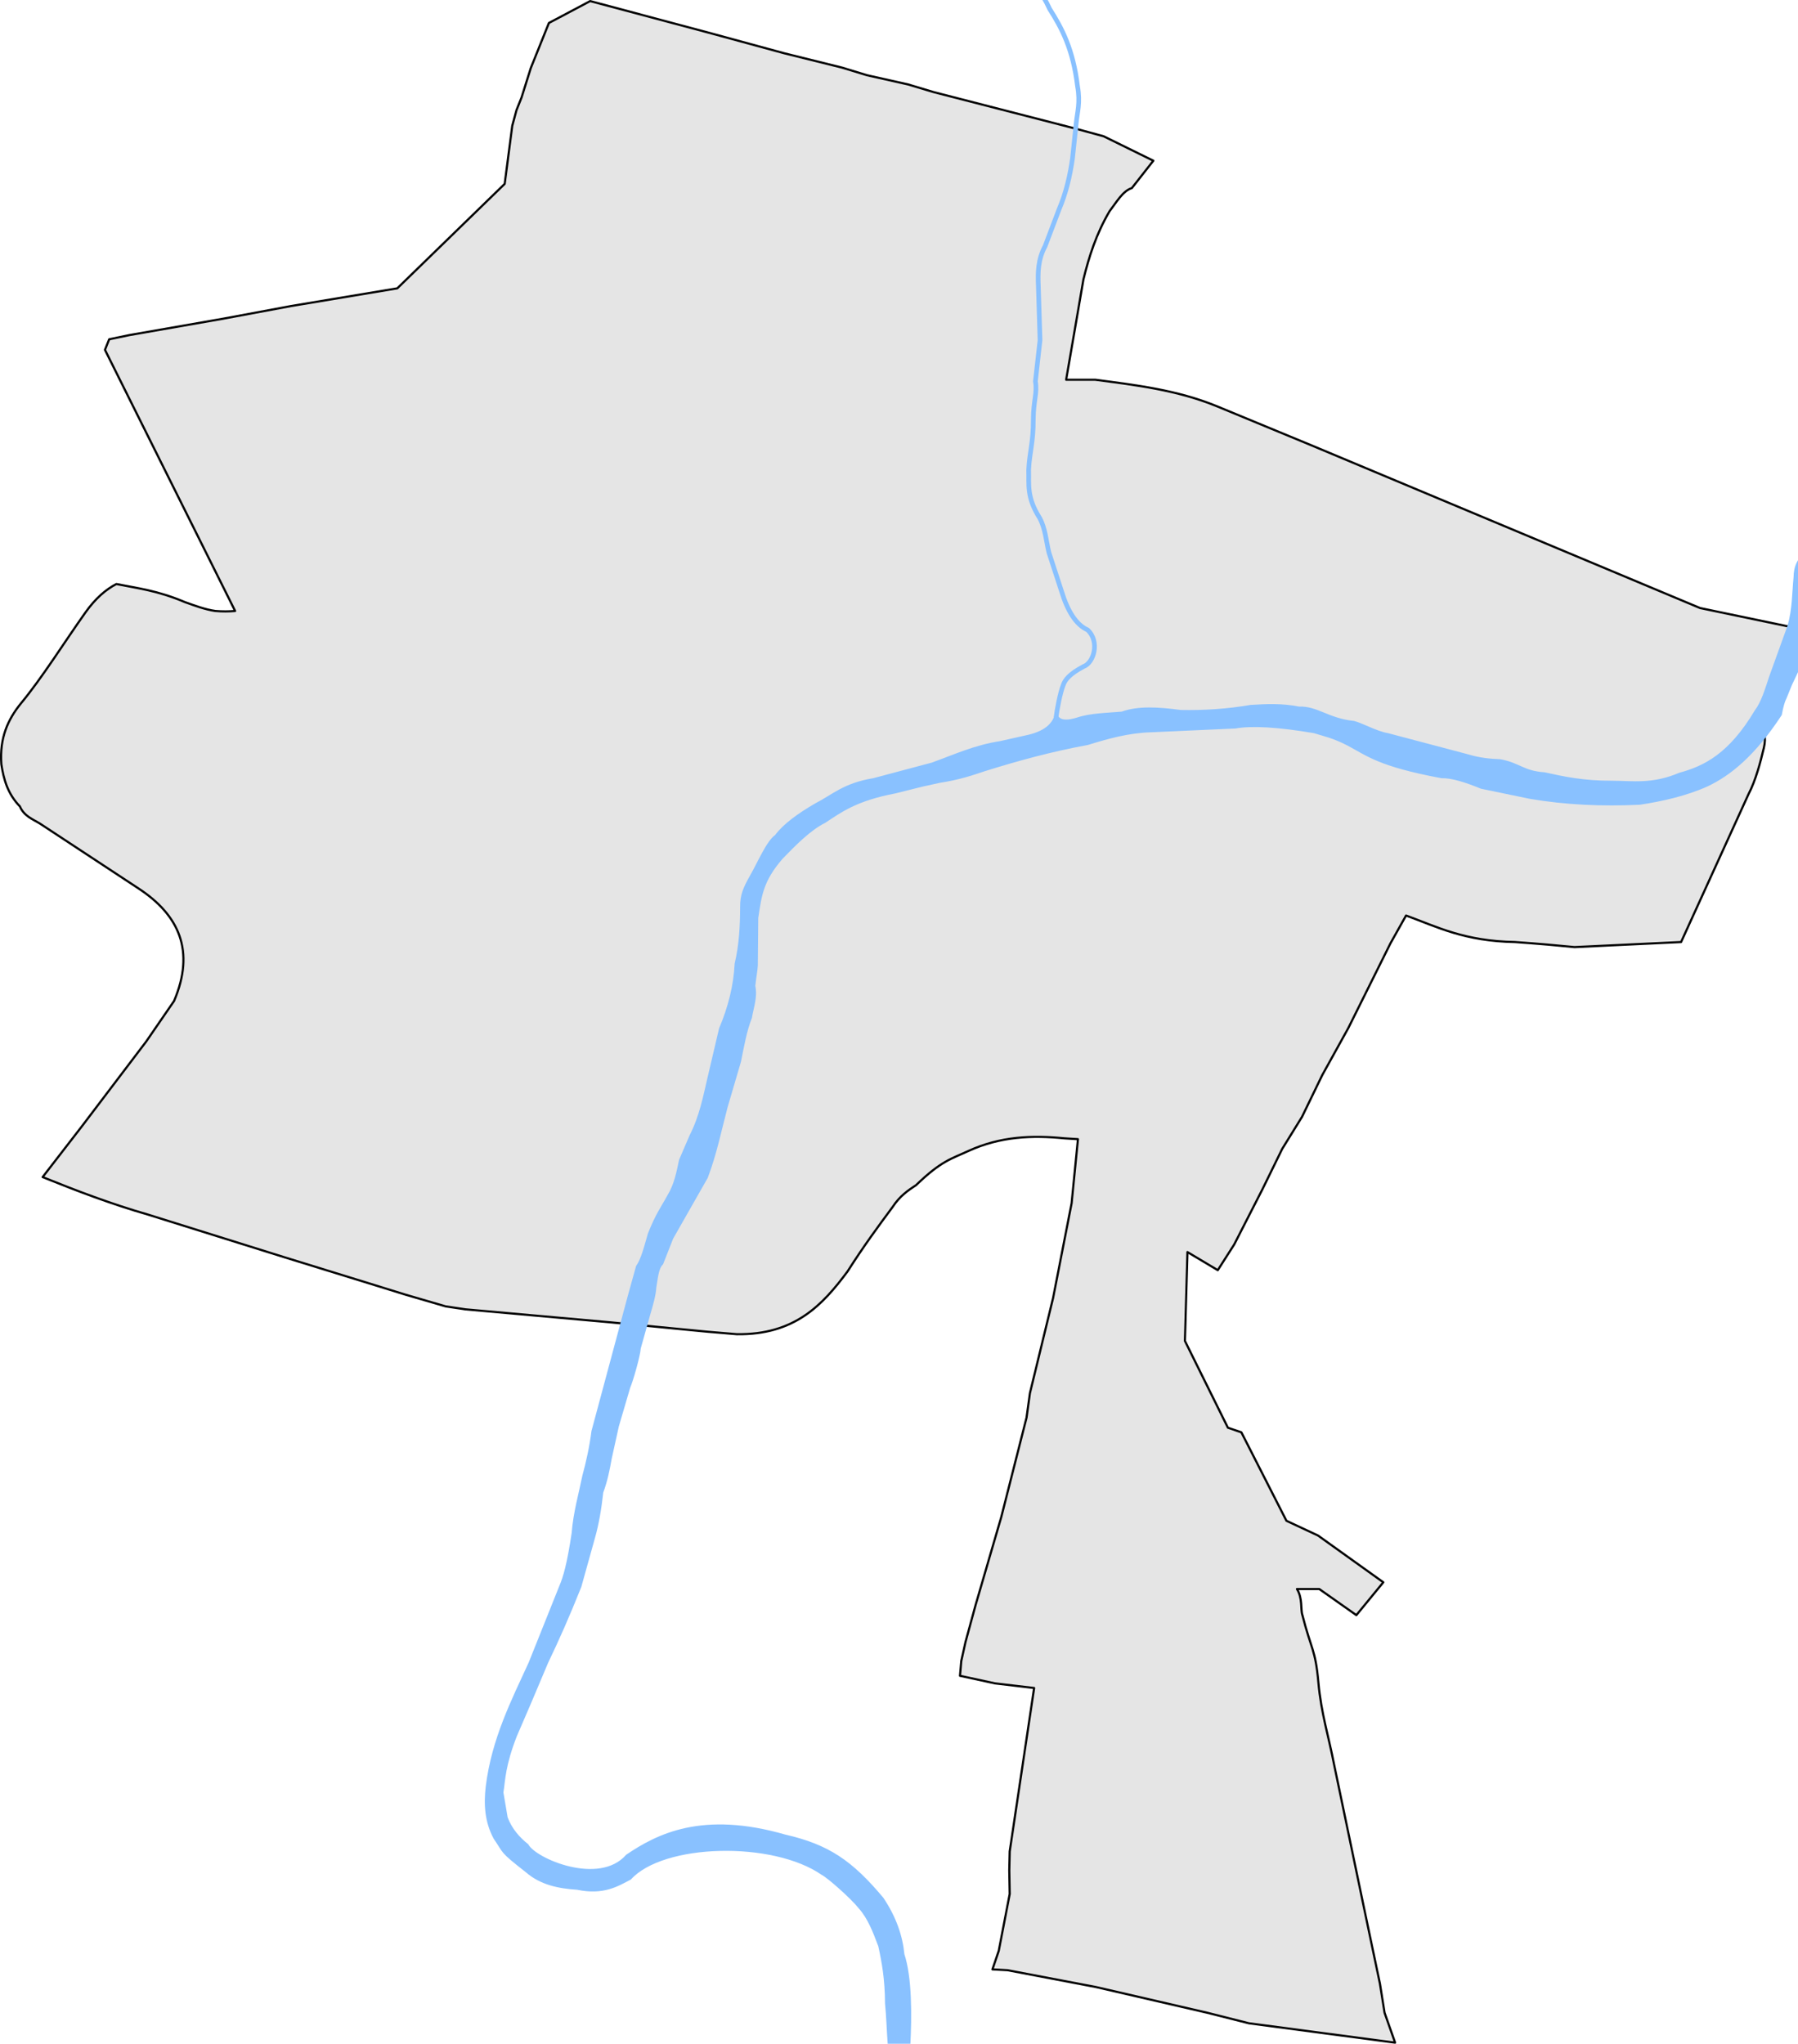 <?xml version="1.0" encoding="UTF-8" standalone="no"?>
<!-- Created with Inkscape (http://www.inkscape.org/) -->
<svg
   xmlns:dc="http://purl.org/dc/elements/1.1/"
   xmlns:cc="http://creativecommons.org/ns#"
   xmlns:rdf="http://www.w3.org/1999/02/22-rdf-syntax-ns#"
   xmlns:svg="http://www.w3.org/2000/svg"
   xmlns="http://www.w3.org/2000/svg"
   xmlns:sodipodi="http://sodipodi.sourceforge.net/DTD/sodipodi-0.dtd"
   xmlns:inkscape="http://www.inkscape.org/namespaces/inkscape"
   id="svg2440"
   sodipodi:version="0.32"
   inkscape:version="0.46"
   width="1004.413"
   height="1141.67"
   version="1.0"
   sodipodi:docname="Szolnok_kész.svg"
   inkscape:output_extension="org.inkscape.output.svg.inkscape"
   inkscape:export-filename="D:\wikipédia\képek\térképek\Szolnok\Szolnok_kész.png"
   inkscape:export-xdpi="119.98046"
   inkscape:export-ydpi="119.98046">
  <defs
     id="defs2443">
    <inkscape:perspective
       sodipodi:type="inkscape:persp3d"
       inkscape:vp_x="0 : 526.18109 : 1"
       inkscape:vp_y="0 : 1000 : 0"
       inkscape:vp_z="744.09448 : 526.18109 : 1"
       inkscape:persp3d-origin="372.04724 : 350.78739 : 1"
       id="perspective2447" />
  </defs>
  <sodipodi:namedview
     inkscape:window-height="972"
     inkscape:window-width="1280"
     inkscape:pageshadow="2"
     inkscape:pageopacity="0.0"
     guidetolerance="10.0"
     gridtolerance="10.0"
     objecttolerance="10.0"
     borderopacity="1.0"
     bordercolor="#666666"
     pagecolor="#ffffff"
     id="base"
     showgrid="false"
     inkscape:zoom="0.37565048"
     inkscape:cx="563.76373"
     inkscape:cy="499.61059"
     inkscape:window-x="-8"
     inkscape:window-y="-8"
     inkscape:current-layer="svg2440" />
  <path
     style="fill:#e5e5e5;fill-opacity:1;fill-rule:evenodd;stroke:#000000;stroke-width:1.2;stroke-linecap:butt;stroke-linejoin:round;stroke-miterlimit:4;stroke-dasharray:none;stroke-opacity:1"
     d="M 329.696,0.6 L 306.637,12.835 L 296.519,38.012 L 291.343,54.482 L 288.519,61.541 L 286.166,70.247 L 281.931,102.718 L 221.931,161.071 L 162.637,170.953 L 124.755,178.012 L 72.284,187.188 L 60.99,189.541 L 58.637,195.424 L 131.343,341.306 C 127.948,341.597 124.306,341.642 120.284,341.306 C 114.637,340.492 108.99,338.397 103.343,336.365 C 87.844,329.825 76.945,328.652 64.99,326.247 C 59.264,329.239 53.539,334.01 47.813,342.012 C 35.735,359.038 23.657,378.481 11.578,393.071 C 4.569,401.748 -0.348,412.035 0.755,426.953 C 2.038,435.278 4.238,443.399 11.108,450.482 C 13.499,455.987 18.249,457.56 22.402,460.129 L 77.461,496.365 C 100.026,511.205 109.131,531.186 97.225,559.188 L 81.696,581.776 L 45.461,629.541 L 23.813,657.541 C 42.927,665.263 62.28,672.626 82.637,678.482 L 158.637,702.247 L 212.755,718.953 L 226.402,723.188 L 248.99,729.776 L 260.049,731.424 L 341.461,738.718 L 394.872,743.894 L 411.578,745.306 C 443.98,745.786 459.584,728.91 473.461,710.247 C 482.662,695.819 490.663,684.992 498.637,674.247 C 502.67,668.056 507.366,664.908 511.789,662 C 525.886,648.378 531.545,647.331 540.99,642.953 C 558.872,634.769 576.755,634.099 594.637,635.894 L 602.166,636.365 L 598.637,672.129 L 588.284,725.071 L 575.343,778.247 L 573.461,791.894 L 559.343,847.424 L 544.99,896.6 L 539.343,917.306 L 536.99,927.894 L 536.284,936.129 L 555.813,940.365 L 577.696,942.953 L 564.049,1034.247 L 563.813,1044.835 L 564.049,1058.012 L 557.931,1089.776 L 554.402,1100.13 L 562.872,1100.6 L 612.284,1110.012 L 674.402,1124.365 L 697.696,1130.247 L 779.343,1141.071 L 773.461,1124.365 L 770.872,1108.13 L 762.166,1066.718 L 745.225,985.541 C 742.323,970.404 738.022,957.011 736.519,940.129 C 734.827,921.112 732.508,921.74 727.502,902.033 C 726.506,899.087 727.744,892.85 724.519,887.659 L 736.99,887.659 L 757.696,902.247 L 772.755,883.894 L 736.284,857.776 L 718.637,849.541 L 693.461,800.129 L 685.931,797.541 L 661.931,749.071 L 663.343,699.424 L 680.284,709.541 L 689.461,695.188 L 705.225,664.365 L 716.284,641.776 L 727.343,623.894 L 738.637,600.6 L 753.225,574.247 L 776.755,526.953 L 785.461,511.424 C 803.042,517.883 818.097,525.745 846.402,526.247 C 859.548,527.188 870.187,528.129 879.578,529.071 L 939.108,526.247 L 976.755,443.659 C 980.866,435.861 983.575,425.176 985.336,417.761 C 986.878,411.269 985.081,409.028 983.814,405.541 C 990.406,391.58 1001.609,364.914 1003.813,350.953 L 949.696,339.659 L 732.755,248.835 L 679.813,226.953 C 657.564,217.844 634.673,215.147 611.813,212.129 L 595.578,212.129 L 600.049,186.247 L 605.225,156.129 C 608.335,143.424 612.347,130.718 619.813,118.012 C 623.718,112.942 627.207,106.625 632.284,105.071 L 644.284,89.776 L 616.519,76.129 L 600.99,71.894 L 521.461,51.424 L 507.343,47.188 L 484.284,42.012 L 470.402,37.776 L 438.166,29.776 L 395.813,18.247 L 329.696,0.6 z"
     id="path2457"
     sodipodi:nodetypes="cccccccccccccccccccccccccccccccccccccccccccccccccccccccccccccccccccsccccccccccccccccccccccccsccccccccccccccccccccc" />
  <path
     style="fill:#89c1ff;fill-opacity:1;fill-rule:evenodd;stroke:none;stroke-width:0.1;stroke-linecap:butt;stroke-linejoin:miter;stroke-miterlimit:4;stroke-dasharray:none;stroke-opacity:1"
     d="M 295.367,928.64 L 312.519,885.776 C 314.601,880.886 316.708,873.948 319.343,856.365 C 320.265,844.738 323.226,834.679 325.343,824.247 C 327.379,816.768 329.324,808.121 330.402,799.424 L 350.637,724.129 L 355.343,707.188 C 357.964,703.696 359.916,696.197 361.931,689.071 C 366.523,677.583 369.292,674.299 372.755,667.894 C 376.622,661.645 377.91,654.752 379.343,647.894 L 385.225,634.247 C 390.777,623.345 392.792,612.443 395.343,601.541 L 401.696,574.482 C 406.69,562.703 409.798,550.654 410.402,538.247 C 412.924,527.659 413.425,517.071 413.461,506.482 C 413.415,499.894 415.186,495.894 418.872,489.306 C 423.111,482.038 428.185,469.792 432.99,466.482 C 437.632,460.249 445.697,454.443 455.343,448.835 C 465.164,443.795 471.167,437.482 487.813,434.718 L 520.519,426.012 C 532.873,421.542 544.536,416.152 558.637,414.012 L 574.402,410.482 C 583.953,408.213 589.551,403.572 589.696,395.659 C 590.576,399.724 591.058,404.089 601.696,400.835 C 609.084,398.349 618.081,398.276 626.637,397.541 C 635.72,394.192 647.391,394.983 659.578,396.6 C 672.598,396.866 685.617,396.02 698.637,393.776 C 707.248,393.273 715.86,392.771 725.696,394.718 C 735.892,394.321 742.141,401.288 756.284,402.718 C 760.784,403.723 768.987,408.509 775.343,409.541 L 819.813,421.306 C 826.706,423.41 832.511,423.882 838.166,424.129 C 849.159,426.178 851.035,430.644 862.872,431.424 C 873.699,433.792 884.426,436.206 900.755,436.129 C 912.38,436.189 922.991,438.108 938.166,431.659 C 951.967,427.922 965.863,421.041 980.284,396.835 C 983.799,392.257 985.981,385.014 988.284,378.012 L 998.637,349.306 C 1001.198,340.365 1001.072,331.424 1001.931,322.482 C 1002.127,310.382 1009.183,311.245 1009.931,300.835 C 1013.07,291.462 1017.592,290.819 1027.343,279.424 C 1030.93,275.249 1036.262,271.383 1050.402,269.071 L 1073.225,262.953 C 1077.382,262.038 1081.539,262.416 1085.696,262.718 C 1095.467,266.201 1106.188,268.735 1116.519,271.659 L 1115.813,283.188 L 1081.461,278.247 C 1068.632,280.238 1060.409,282.567 1045.696,285.776 L 1029.931,294.718 C 1024.177,299.459 1017.483,302.79 1016.519,314.718 C 1013.299,322.853 1011.761,339.398 1009.696,353.306 L 1004.99,374.247 L 1000.99,382.718 L 997.931,390.247 C 997.068,391.829 996.206,394.707 995.343,399.424 C 980.369,422.281 966.595,433.3 953.901,439.288 C 942.368,444.522 928.601,447.674 916.049,449.541 C 894.976,450.552 874.456,449.627 854.637,446.247 L 827.343,440.6 C 818.623,437.022 810.821,434.546 805.225,434.718 C 770.025,428.159 763.819,422.326 752.519,416.365 C 744.468,412.235 739.65,411.338 733.931,409.541 C 714.039,406.183 699.392,405.292 690.166,406.953 L 642.872,409.071 C 630.402,409.464 619.048,412.647 607.813,416.129 C 587.215,419.896 568.506,425.08 550.402,430.718 C 543.218,433.098 536.42,435.533 524.99,437.306 L 515.343,439.424 L 500.284,443.188 C 478.327,447.373 469.991,453.742 460.99,459.659 C 452.811,463.664 444.119,472.546 437.225,479.659 C 426.219,492.329 425.453,500.553 423.578,512.835 L 423.343,539.188 C 423.199,542.378 422.537,545.129 421.931,550.718 C 423.257,557.167 420.99,562.718 420.049,568.6 C 417.132,575.879 415.651,584.595 413.931,593.071 L 406.402,618.718 C 402.968,631.731 400.484,644.429 395.343,658.012 L 376.049,691.894 L 370.402,706.247 C 367.761,708.712 367.525,714.385 366.637,719.188 C 366.345,723.726 364.863,728.859 363.343,734.012 L 357.931,753.306 C 357.799,756.937 353.665,771.568 352.049,775.188 L 345.696,796.835 L 341.696,814.953 C 340.601,821.227 339.324,827.502 336.99,833.776 C 335.985,842.89 334.541,851.563 332.284,859.424 L 324.738,886.482 C 317.954,903.453 312.549,915.603 306.15,928.973 L 296.876,950.953 L 288.755,969.776 C 282.211,986.551 282.344,994.176 281.225,1001.306 L 283.578,1015.188 C 285.948,1021.524 290.235,1026.414 295.108,1030.247 C 299.123,1038.133 334.71,1053.502 349.824,1036.079 C 366.939,1024.505 392.193,1011.398 438.889,1024.883 C 462.993,1030.416 476.127,1039.431 493.461,1060.13 C 500.741,1070.975 504.213,1081.44 505.225,1091.659 C 509.472,1104.522 509.425,1125.855 508.519,1142.953 C 509.57,1157.426 515.219,1170.367 519.813,1183.659 C 526.163,1199.294 531.56,1215.246 534.166,1232.13 C 540.094,1258.232 537.524,1272.438 537.696,1290.482 L 525.696,1290.482 L 524.519,1253.776 C 524.471,1244.317 520.719,1231.152 517.696,1218.718 C 509.636,1199.026 503.022,1179.746 499.343,1161.306 C 495.135,1148.803 495.825,1133.362 494.402,1119.188 C 494.322,1105.388 492.57,1096.046 490.637,1087.188 C 487.615,1079.164 484.724,1071.656 479.784,1066.124 C 475.402,1060.562 462.286,1048.977 459.084,1047.387 C 431.579,1028.233 370.405,1029.891 352.446,1049.921 C 345.19,1053.735 337.185,1058.746 322.402,1055.659 C 311.899,1054.975 301.943,1052.923 293.931,1046.012 C 278.567,1033.998 281.723,1035.731 275.813,1027.188 C 270.813,1017.964 270.156,1008.12 271.343,998.012 C 274.615,971.283 285.803,949.521 295.367,928.64 z"
     id="path3249"
     sodipodi:nodetypes="ccccccccccccccccccccccccccccccccccccccccccccccccccccccccccccccccccccccccccccccccccccccccccccccccccccccccccccccccccccc" />
  <path
     style="fill:none;fill-rule:evenodd;stroke:#89c1ff;stroke-width:2.6;stroke-linecap:butt;stroke-linejoin:miter;stroke-miterlimit:4;stroke-dasharray:none;stroke-opacity:1"
     d="M 589.931,400.835 C 590.458,396.522 592.212,387.031 593.931,382.718 C 594.943,379.767 597.368,376.56 605.225,372.365 C 610.991,370.392 614.574,358.481 607.578,351.894 C 601.068,348.962 596.365,341.332 592.99,330.247 L 585.931,308.6 C 584.378,302.111 583.987,295.235 580.755,289.306 C 573.353,277.684 574.91,270.541 574.637,262.482 C 575.112,252.558 577.263,247.222 577.225,234.482 C 577.263,223.833 579.542,219.469 578.402,213.071 L 580.99,190.012 L 580.049,159.659 C 579.706,152.286 579.829,144.914 583.813,137.541 L 591.578,117.071 C 595.482,107.929 597.707,98.368 599.108,88.6 L 601.177,69.051 C 601.795,62.535 603.601,57.505 601.931,48.129 C 599.464,27.583 593.201,15.713 586.402,5.071 C 577.537,-14.299 563.685,-23.692 549.931,-33.282 L 522.402,-49.753 C 508.417,-58.651 491.834,-61.315 471.578,-55.165 L 453.461,-50.459 L 435.813,-43.165 L 428.284,-39.635 L 421.696,-37.753 L 414.872,-33.753 C 409.936,-31.395 404.343,-29.694 393.225,-33.518 L 376.049,-41.753 L 366.637,-47.635 L 353.461,-52.341 C 346.156,-57.13 341.935,-54.98 336.99,-54.459 C 332.684,-52.068 327.794,-52.596 322.872,-53.282 C 312.736,-57.813 306.776,-66.52 298.872,-73.282 C 294.421,-77.08 289.571,-80.181 282.637,-79.635 C 274.753,-80.18 266.808,-80.561 260.755,-85.988 C 254.566,-92.566 248.23,-98.96 239.578,-102.459 L 223.108,-110.694 C 220.185,-112.539 218.059,-114.138 218.872,-120.341 C 221.477,-126.313 218.998,-130.072 216.049,-132.341 C 212.669,-135.697 208.195,-136.314 203.578,-136.576 C 199.075,-136.616 194.532,-136.417 190.637,-140.106 C 188.471,-140.052 187.029,-144.337 185.461,-147.871 C 185.006,-150.861 182.823,-152.7 180.519,-154.459"
     id="path3251"
     sodipodi:nodetypes="ccccccccccccccccccccccccccccccccccccccccccc" />
</svg>
